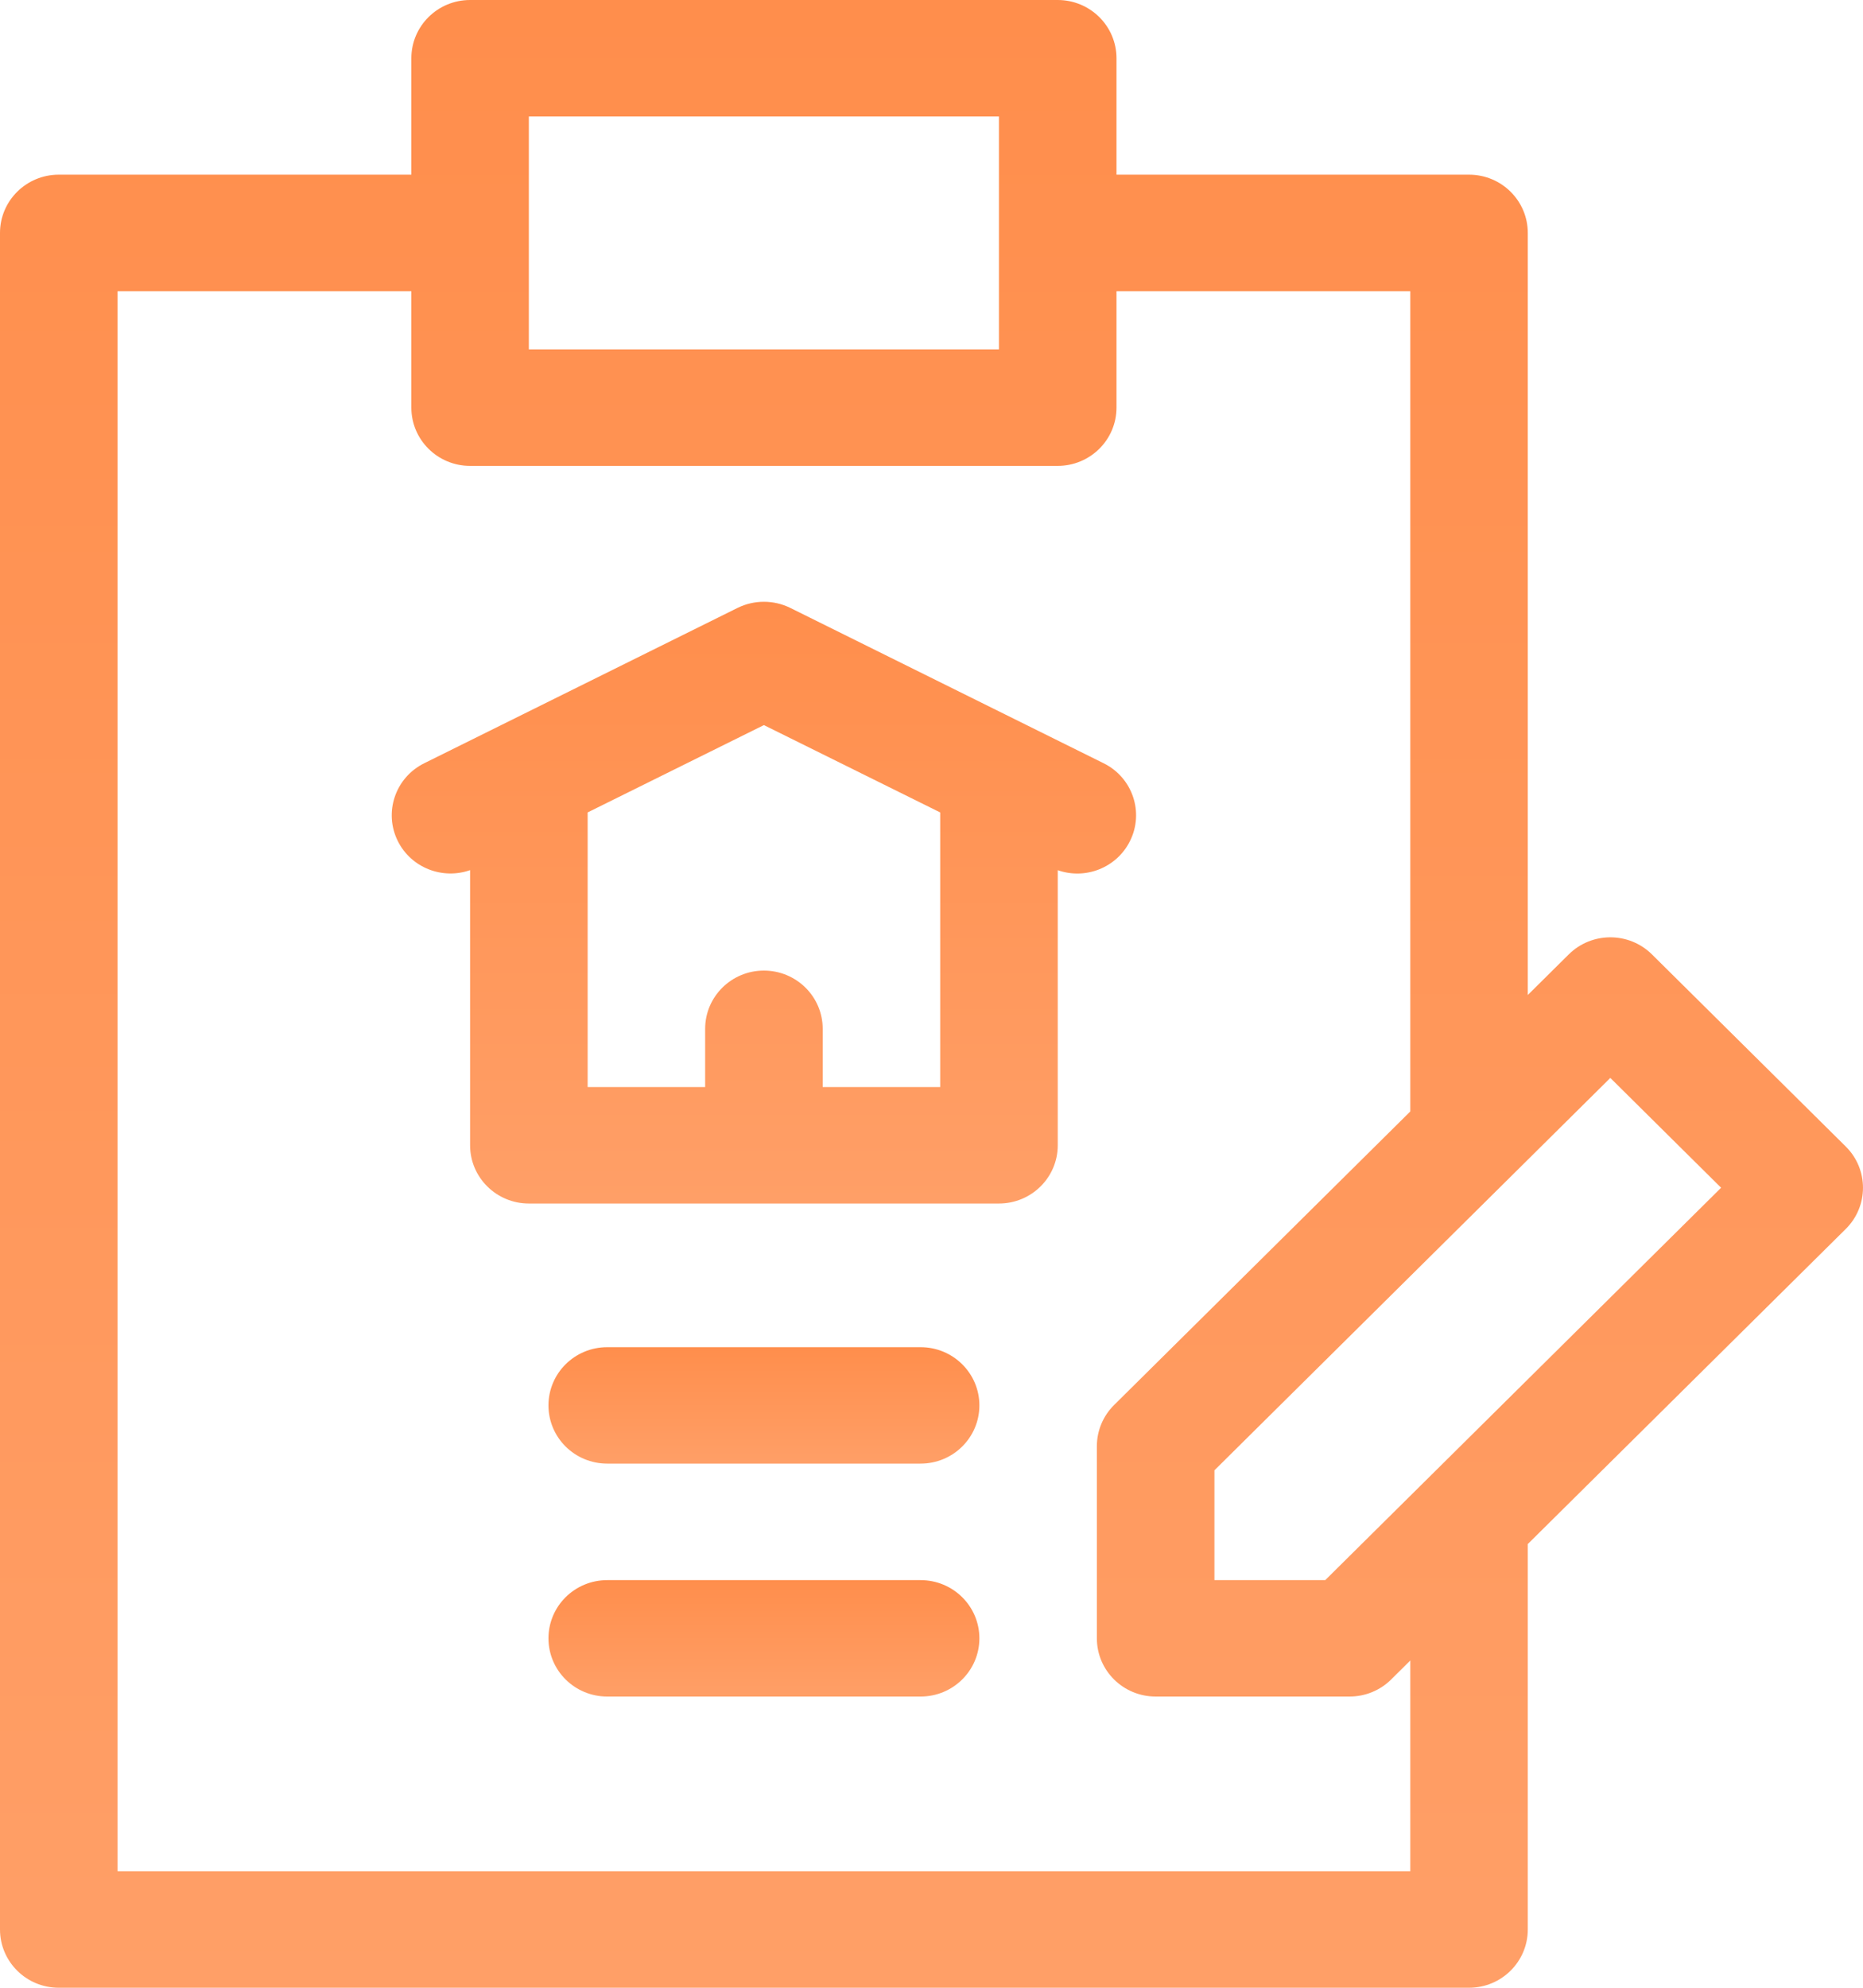 <?xml version="1.0" encoding="UTF-8"?> <svg xmlns="http://www.w3.org/2000/svg" width="30" height="32" viewBox="0 0 30 32" fill="none"><path d="M14.825 25.438H9.778C9.255 25.438 8.832 25.857 8.832 26.375C8.832 26.893 9.255 27.312 9.778 27.312H14.825C15.347 27.312 15.771 26.893 15.771 26.375C15.771 25.857 15.347 25.438 14.825 25.438Z" fill="url(#paint0_linear_2_83)"></path><path d="M14.825 21.688H9.778C9.255 21.688 8.832 22.107 8.832 22.625C8.832 23.143 9.255 23.562 9.778 23.562H14.825C15.347 23.562 15.771 23.143 15.771 22.625C15.771 22.107 15.347 21.688 14.825 21.688Z" fill="url(#paint1_linear_2_83)"></path><path d="M29.723 18.458L26.601 15.364C26.231 14.998 25.632 14.998 25.262 15.364L24.602 16.018V3.75C24.602 3.232 24.179 2.812 23.656 2.812H17.979V0.938C17.979 0.42 17.555 0 17.032 0H7.57C7.047 0 6.624 0.42 6.624 0.938V2.812H0.946C0.424 2.812 0 3.232 0 3.75V31.062C0 31.58 0.424 32 0.946 32H23.656C24.179 32 24.602 31.58 24.602 31.062V24.857L29.723 19.784C30.092 19.418 30.092 18.824 29.723 18.458ZM16.086 1.875V5.625H8.516V1.875H16.086ZM22.71 30.125H1.893V4.688H6.624V6.562C6.624 7.08 7.047 7.5 7.57 7.5H17.032C17.555 7.5 17.979 7.08 17.979 6.562V4.688H22.71V17.893L17.94 22.619C17.763 22.794 17.663 23.033 17.663 23.281V26.375C17.663 26.893 18.087 27.312 18.61 27.312H21.732C21.983 27.312 22.224 27.214 22.401 27.038L22.71 26.732V30.125ZM21.34 25.438H19.556V23.67L25.931 17.353L27.715 19.121L21.34 25.438Z" fill="url(#paint2_linear_2_83)"></path><path d="M18.194 13.544C18.428 13.081 18.239 12.518 17.771 12.287L12.725 9.786C12.458 9.655 12.145 9.655 11.878 9.786L6.832 12.287C6.364 12.518 6.175 13.081 6.408 13.544C6.624 13.972 7.126 14.164 7.57 14.008V18.438C7.57 18.955 7.994 19.375 8.516 19.375H16.086C16.609 19.375 17.033 18.955 17.033 18.438V14.009C17.481 14.166 17.98 13.969 18.194 13.544ZM13.248 17.5V16.562C13.248 16.045 12.824 15.625 12.301 15.625C11.779 15.625 11.355 16.045 11.355 16.562V17.5H9.463V13.079L12.301 11.673L15.14 13.079V17.5H13.248Z" fill="url(#paint3_linear_2_83)"></path><defs><linearGradient id="paint0_linear_2_83" x1="12.301" y1="25.438" x2="12.301" y2="27.312" gradientUnits="userSpaceOnUse"><stop stop-color="#FF8E4C"></stop><stop offset="1" stop-color="#FF9F67"></stop></linearGradient><linearGradient id="paint1_linear_2_83" x1="12.301" y1="21.688" x2="12.301" y2="23.562" gradientUnits="userSpaceOnUse"><stop stop-color="#FF8E4C"></stop><stop offset="1" stop-color="#FF9F67"></stop></linearGradient><linearGradient id="paint2_linear_2_83" x1="15" y1="-9.53674e-07" x2="15" y2="32" gradientUnits="userSpaceOnUse"><stop stop-color="#FF8E4C"></stop><stop offset="1" stop-color="#FF9F67"></stop></linearGradient><linearGradient id="paint3_linear_2_83" x1="12.301" y1="9.688" x2="12.301" y2="19.375" gradientUnits="userSpaceOnUse"><stop stop-color="#FF8E4C"></stop><stop offset="1" stop-color="#FF9F67"></stop></linearGradient></defs></svg> 